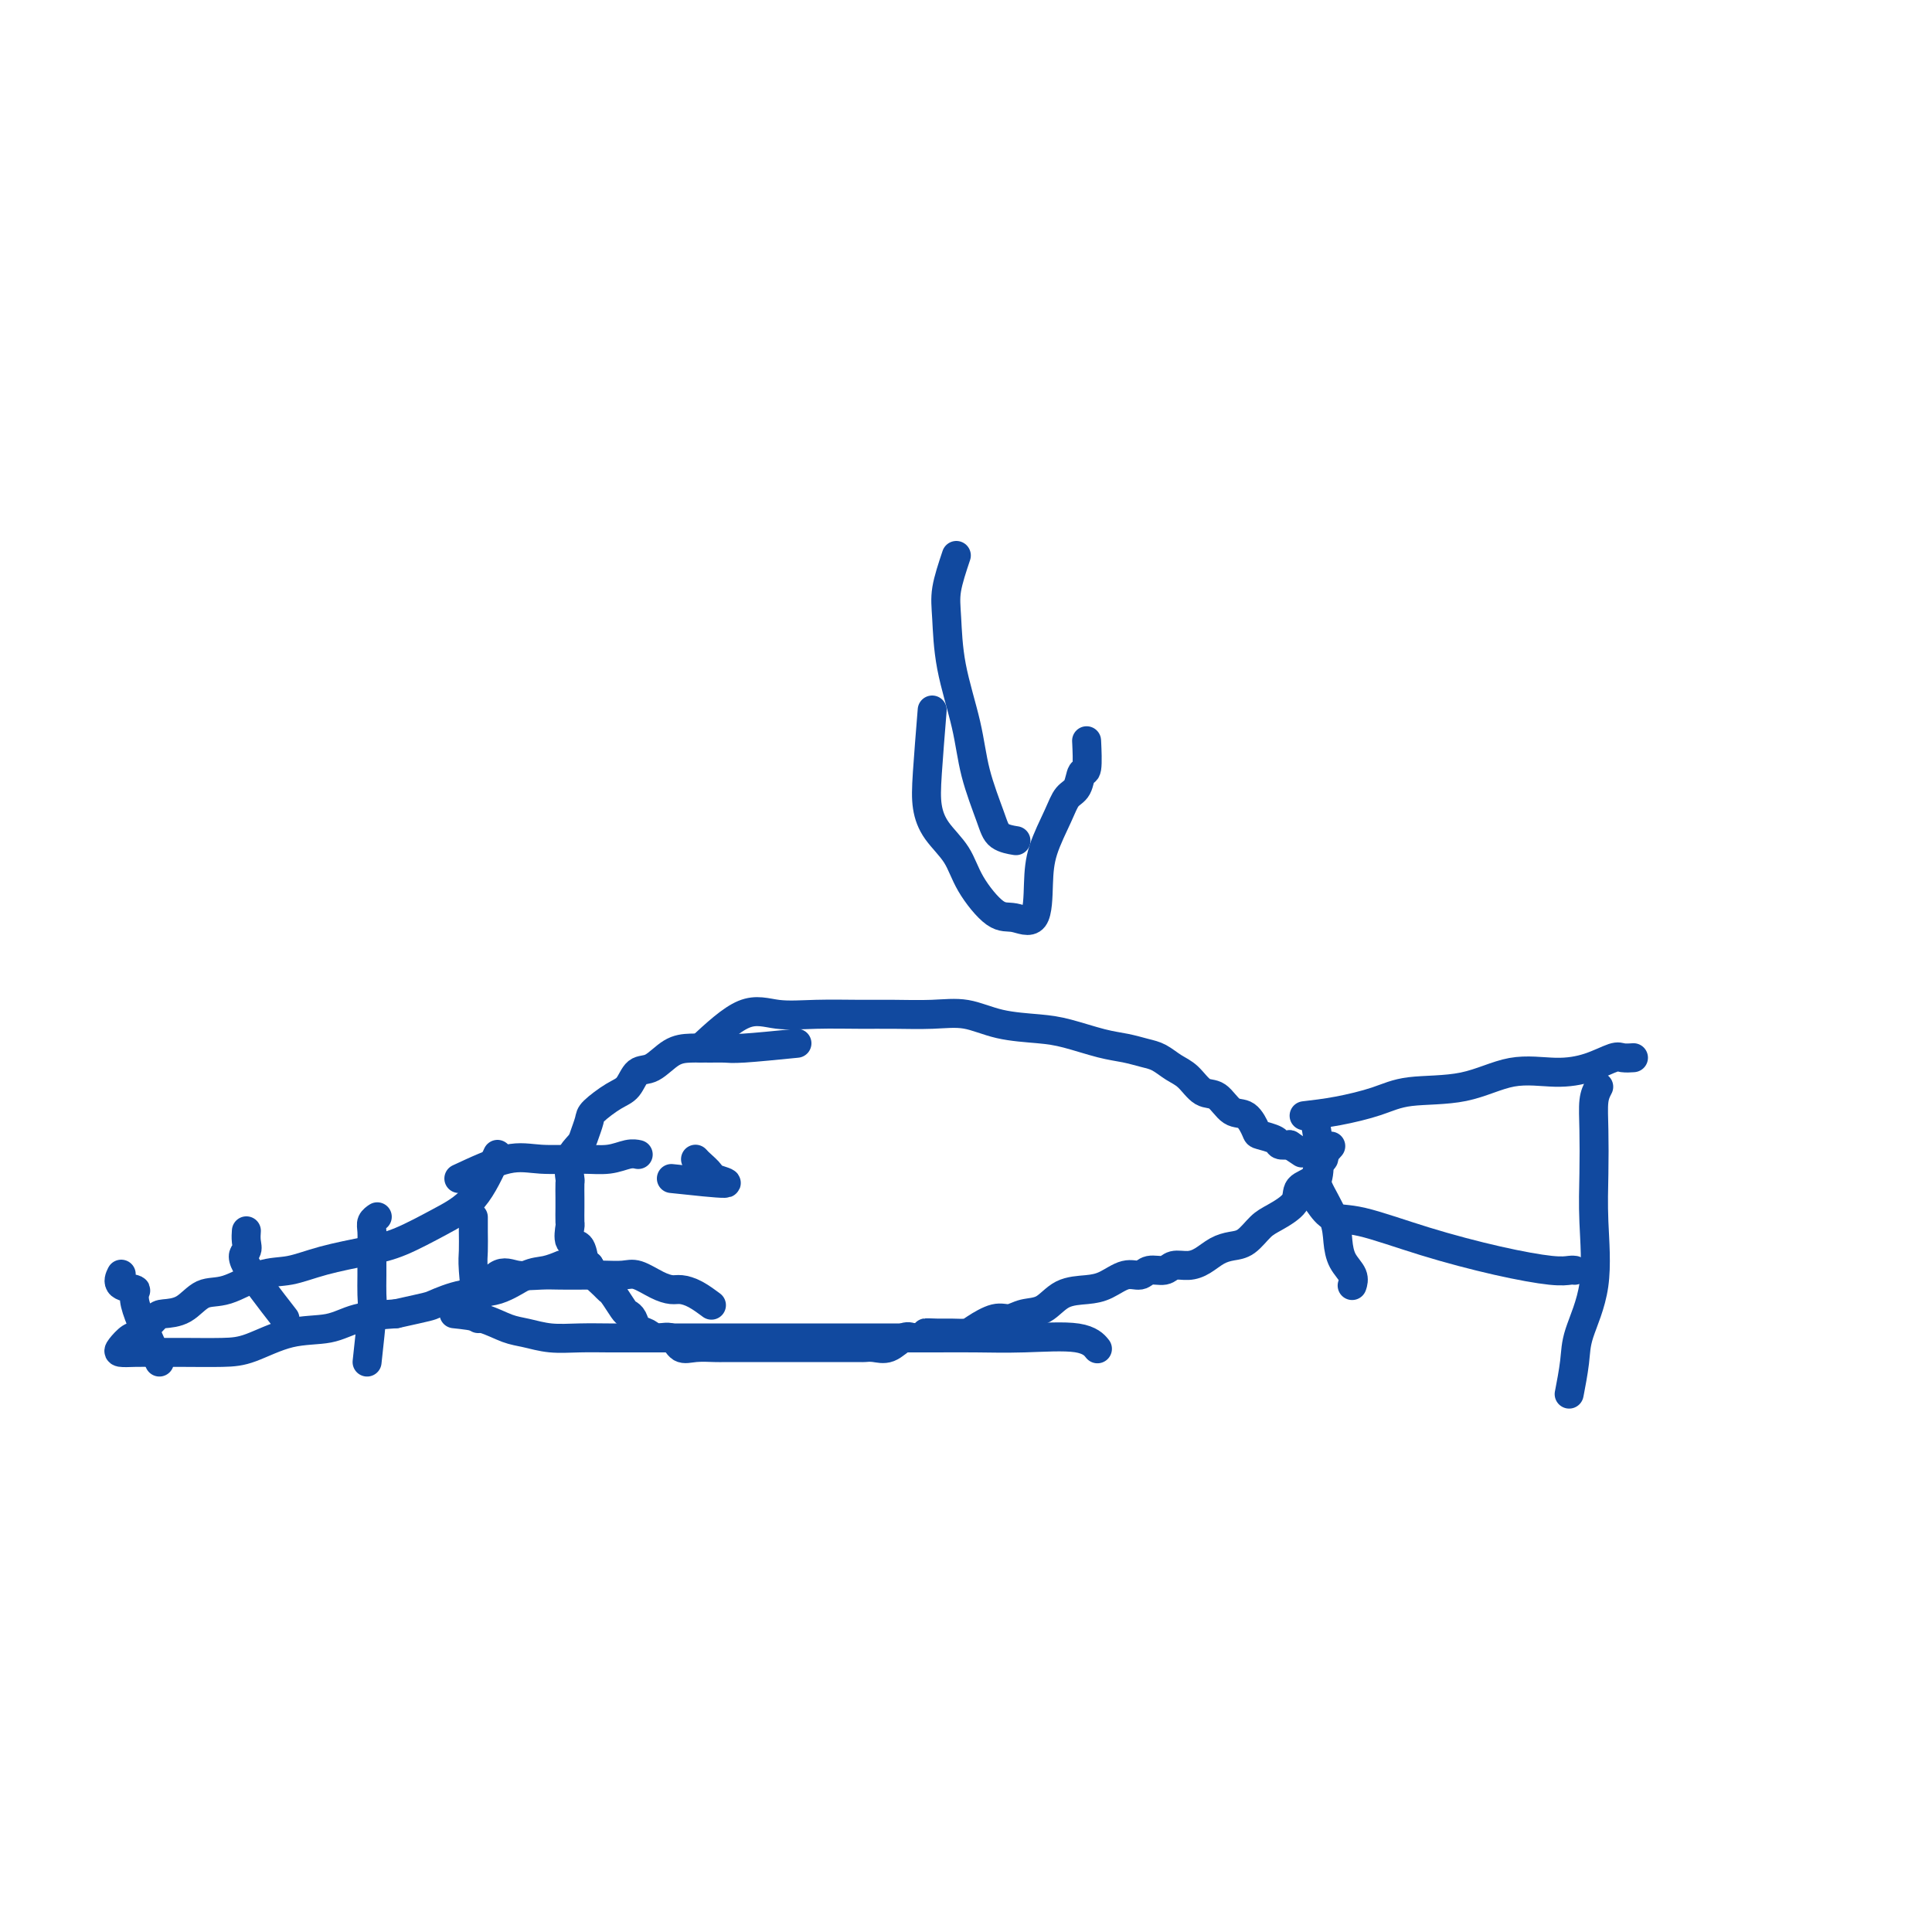 <svg viewBox='0 0 400 400' version='1.1' xmlns='http://www.w3.org/2000/svg' xmlns:xlink='http://www.w3.org/1999/xlink'><g fill='none' stroke='#11499F' stroke-width='6' stroke-linecap='round' stroke-linejoin='round'><path d='M165,216c-4.261,0.423 -8.523,0.846 -11,1c-2.477,0.154 -3.170,0.038 -4,0c-0.830,-0.038 -1.798,0.001 -3,0c-1.202,-0.001 -2.639,-0.043 -4,0c-1.361,0.043 -2.645,0.170 -4,1c-1.355,0.830 -2.780,2.362 -4,3c-1.220,0.638 -2.235,0.382 -3,1c-0.765,0.618 -1.280,2.109 -2,3c-0.720,0.891 -1.645,1.183 -3,2c-1.355,0.817 -3.141,2.160 -4,3c-0.859,0.840 -0.790,1.179 -1,2c-0.210,0.821 -0.697,2.126 -1,3c-0.303,0.874 -0.421,1.316 -1,2c-0.579,0.684 -1.619,1.609 -2,3c-0.381,1.391 -0.102,3.249 0,4c0.102,0.751 0.027,0.394 0,1c-0.027,0.606 -0.007,2.173 0,3c0.007,0.827 0.000,0.912 0,1c-0.000,0.088 0.007,0.178 0,1c-0.007,0.822 -0.027,2.374 0,3c0.027,0.626 0.101,0.325 0,1c-0.101,0.675 -0.378,2.325 0,3c0.378,0.675 1.409,0.374 2,1c0.591,0.626 0.740,2.179 1,3c0.260,0.821 0.630,0.911 1,1'/><path d='M122,262c0.738,1.120 0.583,1.421 1,2c0.417,0.579 1.407,1.437 2,2c0.593,0.563 0.789,0.832 1,1c0.211,0.168 0.437,0.234 1,1c0.563,0.766 1.464,2.232 2,3c0.536,0.768 0.709,0.837 1,1c0.291,0.163 0.701,0.420 1,1c0.299,0.580 0.488,1.483 1,2c0.512,0.517 1.346,0.646 2,1c0.654,0.354 1.127,0.932 2,1c0.873,0.068 2.144,-0.374 3,0c0.856,0.374 1.295,1.564 2,2c0.705,0.436 1.676,0.117 3,0c1.324,-0.117 3.001,-0.031 4,0c0.999,0.031 1.320,0.008 2,0c0.680,-0.008 1.718,-0.002 3,0c1.282,0.002 2.810,0.001 4,0c1.190,-0.001 2.044,-0.000 3,0c0.956,0.000 2.013,0.000 3,0c0.987,-0.000 1.904,-0.000 3,0c1.096,0.000 2.372,0.000 3,0c0.628,-0.000 0.610,-0.000 1,0c0.390,0.000 1.189,0.000 2,0c0.811,-0.000 1.634,-0.001 2,0c0.366,0.001 0.275,0.002 1,0c0.725,-0.002 2.267,-0.008 3,0c0.733,0.008 0.658,0.030 1,0c0.342,-0.030 1.102,-0.111 2,0c0.898,0.111 1.934,0.415 3,0c1.066,-0.415 2.162,-1.547 3,-2c0.838,-0.453 1.419,-0.226 2,0'/><path d='M189,277c8.021,-0.536 4.073,-0.877 3,-1c-1.073,-0.123 0.730,-0.027 2,0c1.270,0.027 2.006,-0.016 3,0c0.994,0.016 2.246,0.092 3,0c0.754,-0.092 1.009,-0.351 2,-1c0.991,-0.649 2.717,-1.687 4,-2c1.283,-0.313 2.121,0.099 3,0c0.879,-0.099 1.799,-0.708 3,-1c1.201,-0.292 2.684,-0.268 4,-1c1.316,-0.732 2.464,-2.219 4,-3c1.536,-0.781 3.460,-0.854 5,-1c1.540,-0.146 2.696,-0.364 4,-1c1.304,-0.636 2.757,-1.691 4,-2c1.243,-0.309 2.275,0.128 3,0c0.725,-0.128 1.142,-0.821 2,-1c0.858,-0.179 2.158,0.156 3,0c0.842,-0.156 1.226,-0.802 2,-1c0.774,-0.198 1.939,0.051 3,0c1.061,-0.051 2.017,-0.402 3,-1c0.983,-0.598 1.994,-1.444 3,-2c1.006,-0.556 2.008,-0.823 3,-1c0.992,-0.177 1.976,-0.264 3,-1c1.024,-0.736 2.089,-2.121 3,-3c0.911,-0.879 1.669,-1.251 3,-2c1.331,-0.749 3.236,-1.874 4,-3c0.764,-1.126 0.387,-2.252 1,-3c0.613,-0.748 2.216,-1.118 3,-2c0.784,-0.882 0.750,-2.276 1,-3c0.250,-0.724 0.786,-0.778 1,-1c0.214,-0.222 0.107,-0.611 0,-1'/><path d='M274,239c2.667,-3.000 1.333,-1.500 0,0'/><path d='M145,217c3.192,-2.959 6.384,-5.917 9,-7c2.616,-1.083 4.655,-0.290 7,0c2.345,0.290 4.996,0.076 8,0c3.004,-0.076 6.362,-0.014 9,0c2.638,0.014 4.557,-0.021 7,0c2.443,0.021 5.410,0.099 8,0c2.590,-0.099 4.804,-0.374 7,0c2.196,0.374 4.376,1.395 7,2c2.624,0.605 5.693,0.792 8,1c2.307,0.208 3.853,0.436 6,1c2.147,0.564 4.896,1.464 7,2c2.104,0.536 3.564,0.709 5,1c1.436,0.291 2.849,0.702 4,1c1.151,0.298 2.041,0.483 3,1c0.959,0.517 1.989,1.365 3,2c1.011,0.635 2.003,1.057 3,2c0.997,0.943 1.997,2.407 3,3c1.003,0.593 2.007,0.316 3,1c0.993,0.684 1.976,2.330 3,3c1.024,0.670 2.091,0.365 3,1c0.909,0.635 1.661,2.209 2,3c0.339,0.791 0.266,0.800 1,1c0.734,0.200 2.274,0.592 3,1c0.726,0.408 0.636,0.831 1,1c0.364,0.169 1.182,0.085 2,0'/><path d='M267,237c4.500,3.000 2.250,1.500 0,0'/><path d='M270,231c2.193,-0.255 4.386,-0.511 7,-1c2.614,-0.489 5.649,-1.213 8,-2c2.351,-0.787 4.017,-1.638 7,-2c2.983,-0.362 7.282,-0.234 11,-1c3.718,-0.766 6.854,-2.426 10,-3c3.146,-0.574 6.300,-0.063 9,0c2.700,0.063 4.944,-0.323 7,-1c2.056,-0.677 3.922,-1.645 5,-2c1.078,-0.355 1.367,-0.095 2,0c0.633,0.095 1.609,0.027 2,0c0.391,-0.027 0.195,-0.014 0,0'/><path d='M272,231c0.400,1.908 0.800,3.815 1,6c0.200,2.185 0.199,4.647 0,6c-0.199,1.353 -0.596,1.598 0,3c0.596,1.402 2.184,3.963 3,6c0.816,2.037 0.860,3.551 1,5c0.140,1.449 0.378,2.832 1,4c0.622,1.168 1.629,2.122 2,3c0.371,0.878 0.106,1.679 0,2c-0.106,0.321 -0.053,0.160 0,0'/><path d='M331,225c-0.421,0.803 -0.842,1.607 -1,3c-0.158,1.393 -0.053,3.376 0,6c0.053,2.624 0.054,5.889 0,9c-0.054,3.111 -0.162,6.067 0,10c0.162,3.933 0.593,8.841 0,13c-0.593,4.159 -2.211,7.568 -3,10c-0.789,2.432 -0.751,3.885 -1,6c-0.249,2.115 -0.785,4.890 -1,6c-0.215,1.110 -0.107,0.555 0,0'/><path d='M273,249c0.883,1.248 1.766,2.496 3,3c1.234,0.504 2.821,0.265 6,1c3.179,0.735 7.952,2.446 13,4c5.048,1.554 10.372,2.952 15,4c4.628,1.048 8.560,1.745 11,2c2.440,0.255 3.388,0.069 4,0c0.612,-0.069 0.889,-0.020 1,0c0.111,0.020 0.055,0.010 0,0'/><path d='M144,240c0.000,0.000 0.100,0.100 0.1,0.1'/><path d='M103,239c-1.523,3.346 -3.045,6.692 -5,9c-1.955,2.308 -4.342,3.578 -7,5c-2.658,1.422 -5.587,2.995 -8,4c-2.413,1.005 -4.311,1.443 -7,2c-2.689,0.557 -6.168,1.232 -9,2c-2.832,0.768 -5.015,1.628 -7,2c-1.985,0.372 -3.771,0.257 -6,1c-2.229,0.743 -4.900,2.344 -7,3c-2.100,0.656 -3.630,0.369 -5,1c-1.370,0.631 -2.579,2.181 -4,3c-1.421,0.819 -3.053,0.905 -4,1c-0.947,0.095 -1.209,0.197 -2,1c-0.791,0.803 -2.113,2.306 -3,3c-0.887,0.694 -1.341,0.578 -2,1c-0.659,0.422 -1.524,1.381 -2,2c-0.476,0.619 -0.565,0.898 0,1c0.565,0.102 1.782,0.026 3,0c1.218,-0.026 2.437,-0.004 4,0c1.563,0.004 3.470,-0.011 6,0c2.530,0.011 5.682,0.049 8,0c2.318,-0.049 3.804,-0.184 6,-1c2.196,-0.816 5.104,-2.311 8,-3c2.896,-0.689 5.780,-0.570 8,-1c2.220,-0.430 3.777,-1.409 6,-2c2.223,-0.591 5.111,-0.796 8,-1'/><path d='M82,272c7.108,-1.573 6.880,-1.506 8,-2c1.120,-0.494 3.590,-1.547 6,-2c2.410,-0.453 4.762,-0.304 7,-1c2.238,-0.696 4.363,-2.238 6,-3c1.637,-0.762 2.787,-0.744 4,-1c1.213,-0.256 2.489,-0.788 3,-1c0.511,-0.212 0.255,-0.106 0,0'/><path d='M33,282c-2.204,-4.746 -4.408,-9.493 -5,-12c-0.592,-2.507 0.429,-2.775 0,-3c-0.429,-0.225 -2.308,-0.407 -3,-1c-0.692,-0.593 -0.198,-1.598 0,-2c0.198,-0.402 0.099,-0.201 0,0'/><path d='M59,273c-3.381,-4.354 -6.762,-8.708 -8,-11c-1.238,-2.292 -0.332,-2.522 0,-3c0.332,-0.478 0.089,-1.206 0,-2c-0.089,-0.794 -0.026,-1.656 0,-2c0.026,-0.344 0.013,-0.172 0,0'/><path d='M76,282c0.423,-3.862 0.846,-7.724 1,-10c0.154,-2.276 0.040,-2.966 0,-4c-0.040,-1.034 -0.007,-2.410 0,-4c0.007,-1.590 -0.012,-3.393 0,-5c0.012,-1.607 0.055,-3.018 0,-4c-0.055,-0.982 -0.207,-1.534 0,-2c0.207,-0.466 0.773,-0.848 1,-1c0.227,-0.152 0.113,-0.076 0,0'/><path d='M99,273c-0.423,-3.881 -0.845,-7.762 -1,-10c-0.155,-2.238 -0.041,-2.835 0,-4c0.041,-1.165 0.011,-2.900 0,-4c-0.011,-1.100 -0.003,-1.565 0,-2c0.003,-0.435 0.001,-0.838 0,-1c-0.001,-0.162 -0.000,-0.081 0,0'/><path d='M139,244c4.861,0.522 9.722,1.043 11,1c1.278,-0.043 -1.029,-0.651 -2,-1c-0.971,-0.349 -0.608,-0.440 -1,-1c-0.392,-0.560 -1.541,-1.589 -2,-2c-0.459,-0.411 -0.230,-0.206 0,0'/><path d='M95,244c3.635,-1.693 7.271,-3.386 10,-4c2.729,-0.614 4.553,-0.151 7,0c2.447,0.151 5.518,-0.012 8,0c2.482,0.012 4.377,0.199 6,0c1.623,-0.199 2.975,-0.784 4,-1c1.025,-0.216 1.721,-0.062 2,0c0.279,0.062 0.139,0.031 0,0'/><path d='M198,115c-0.837,2.502 -1.673,5.004 -2,7c-0.327,1.996 -0.144,3.486 0,6c0.144,2.514 0.250,6.053 1,10c0.750,3.947 2.146,8.301 3,12c0.854,3.699 1.168,6.743 2,10c0.832,3.257 2.182,6.729 3,9c0.818,2.271 1.105,3.342 2,4c0.895,0.658 2.399,0.902 3,1c0.601,0.098 0.301,0.049 0,0'/><path d='M193,147c-0.390,4.822 -0.781,9.645 -1,13c-0.219,3.355 -0.267,5.243 0,7c0.267,1.757 0.850,3.383 2,5c1.150,1.617 2.869,3.223 4,5c1.131,1.777 1.676,3.723 3,6c1.324,2.277 3.428,4.885 5,6c1.572,1.115 2.613,0.739 4,1c1.387,0.261 3.120,1.160 4,0c0.880,-1.160 0.908,-4.378 1,-7c0.092,-2.622 0.248,-4.648 1,-7c0.752,-2.352 2.100,-5.032 3,-7c0.900,-1.968 1.351,-3.225 2,-4c0.649,-0.775 1.494,-1.067 2,-2c0.506,-0.933 0.672,-2.508 1,-3c0.328,-0.492 0.819,0.098 1,-1c0.181,-1.098 0.052,-3.885 0,-5c-0.052,-1.115 -0.026,-0.557 0,0'/><path d='M98,270c1.789,-2.536 3.577,-5.072 5,-6c1.423,-0.928 2.480,-0.249 4,0c1.520,0.249 3.502,0.067 5,0c1.498,-0.067 2.511,-0.020 4,0c1.489,0.020 3.455,0.012 5,0c1.545,-0.012 2.669,-0.027 4,0c1.331,0.027 2.870,0.098 4,0c1.130,-0.098 1.852,-0.364 3,0c1.148,0.364 2.721,1.359 4,2c1.279,0.641 2.263,0.929 3,1c0.737,0.071 1.229,-0.074 2,0c0.771,0.074 1.823,0.366 3,1c1.177,0.634 2.479,1.610 3,2c0.521,0.390 0.260,0.195 0,0'/><path d='M94,272c2.060,0.218 4.121,0.437 6,1c1.879,0.563 3.577,1.471 5,2c1.423,0.529 2.573,0.678 4,1c1.427,0.322 3.133,0.818 5,1c1.867,0.182 3.896,0.049 6,0c2.104,-0.049 4.282,-0.013 6,0c1.718,0.013 2.975,0.003 5,0c2.025,-0.003 4.818,-0.001 7,0c2.182,0.001 3.751,0.000 6,0c2.249,-0.000 5.176,-0.000 8,0c2.824,0.000 5.544,0.000 8,0c2.456,-0.000 4.646,0.000 7,0c2.354,-0.000 4.870,-0.000 7,0c2.130,0.000 3.873,0.001 6,0c2.127,-0.001 4.638,-0.002 7,0c2.362,0.002 4.574,0.008 7,0c2.426,-0.008 5.067,-0.030 8,0c2.933,0.030 6.157,0.111 10,0c3.843,-0.111 8.304,-0.415 11,0c2.696,0.415 3.627,1.547 4,2c0.373,0.453 0.186,0.226 0,0'/></g>
</svg>